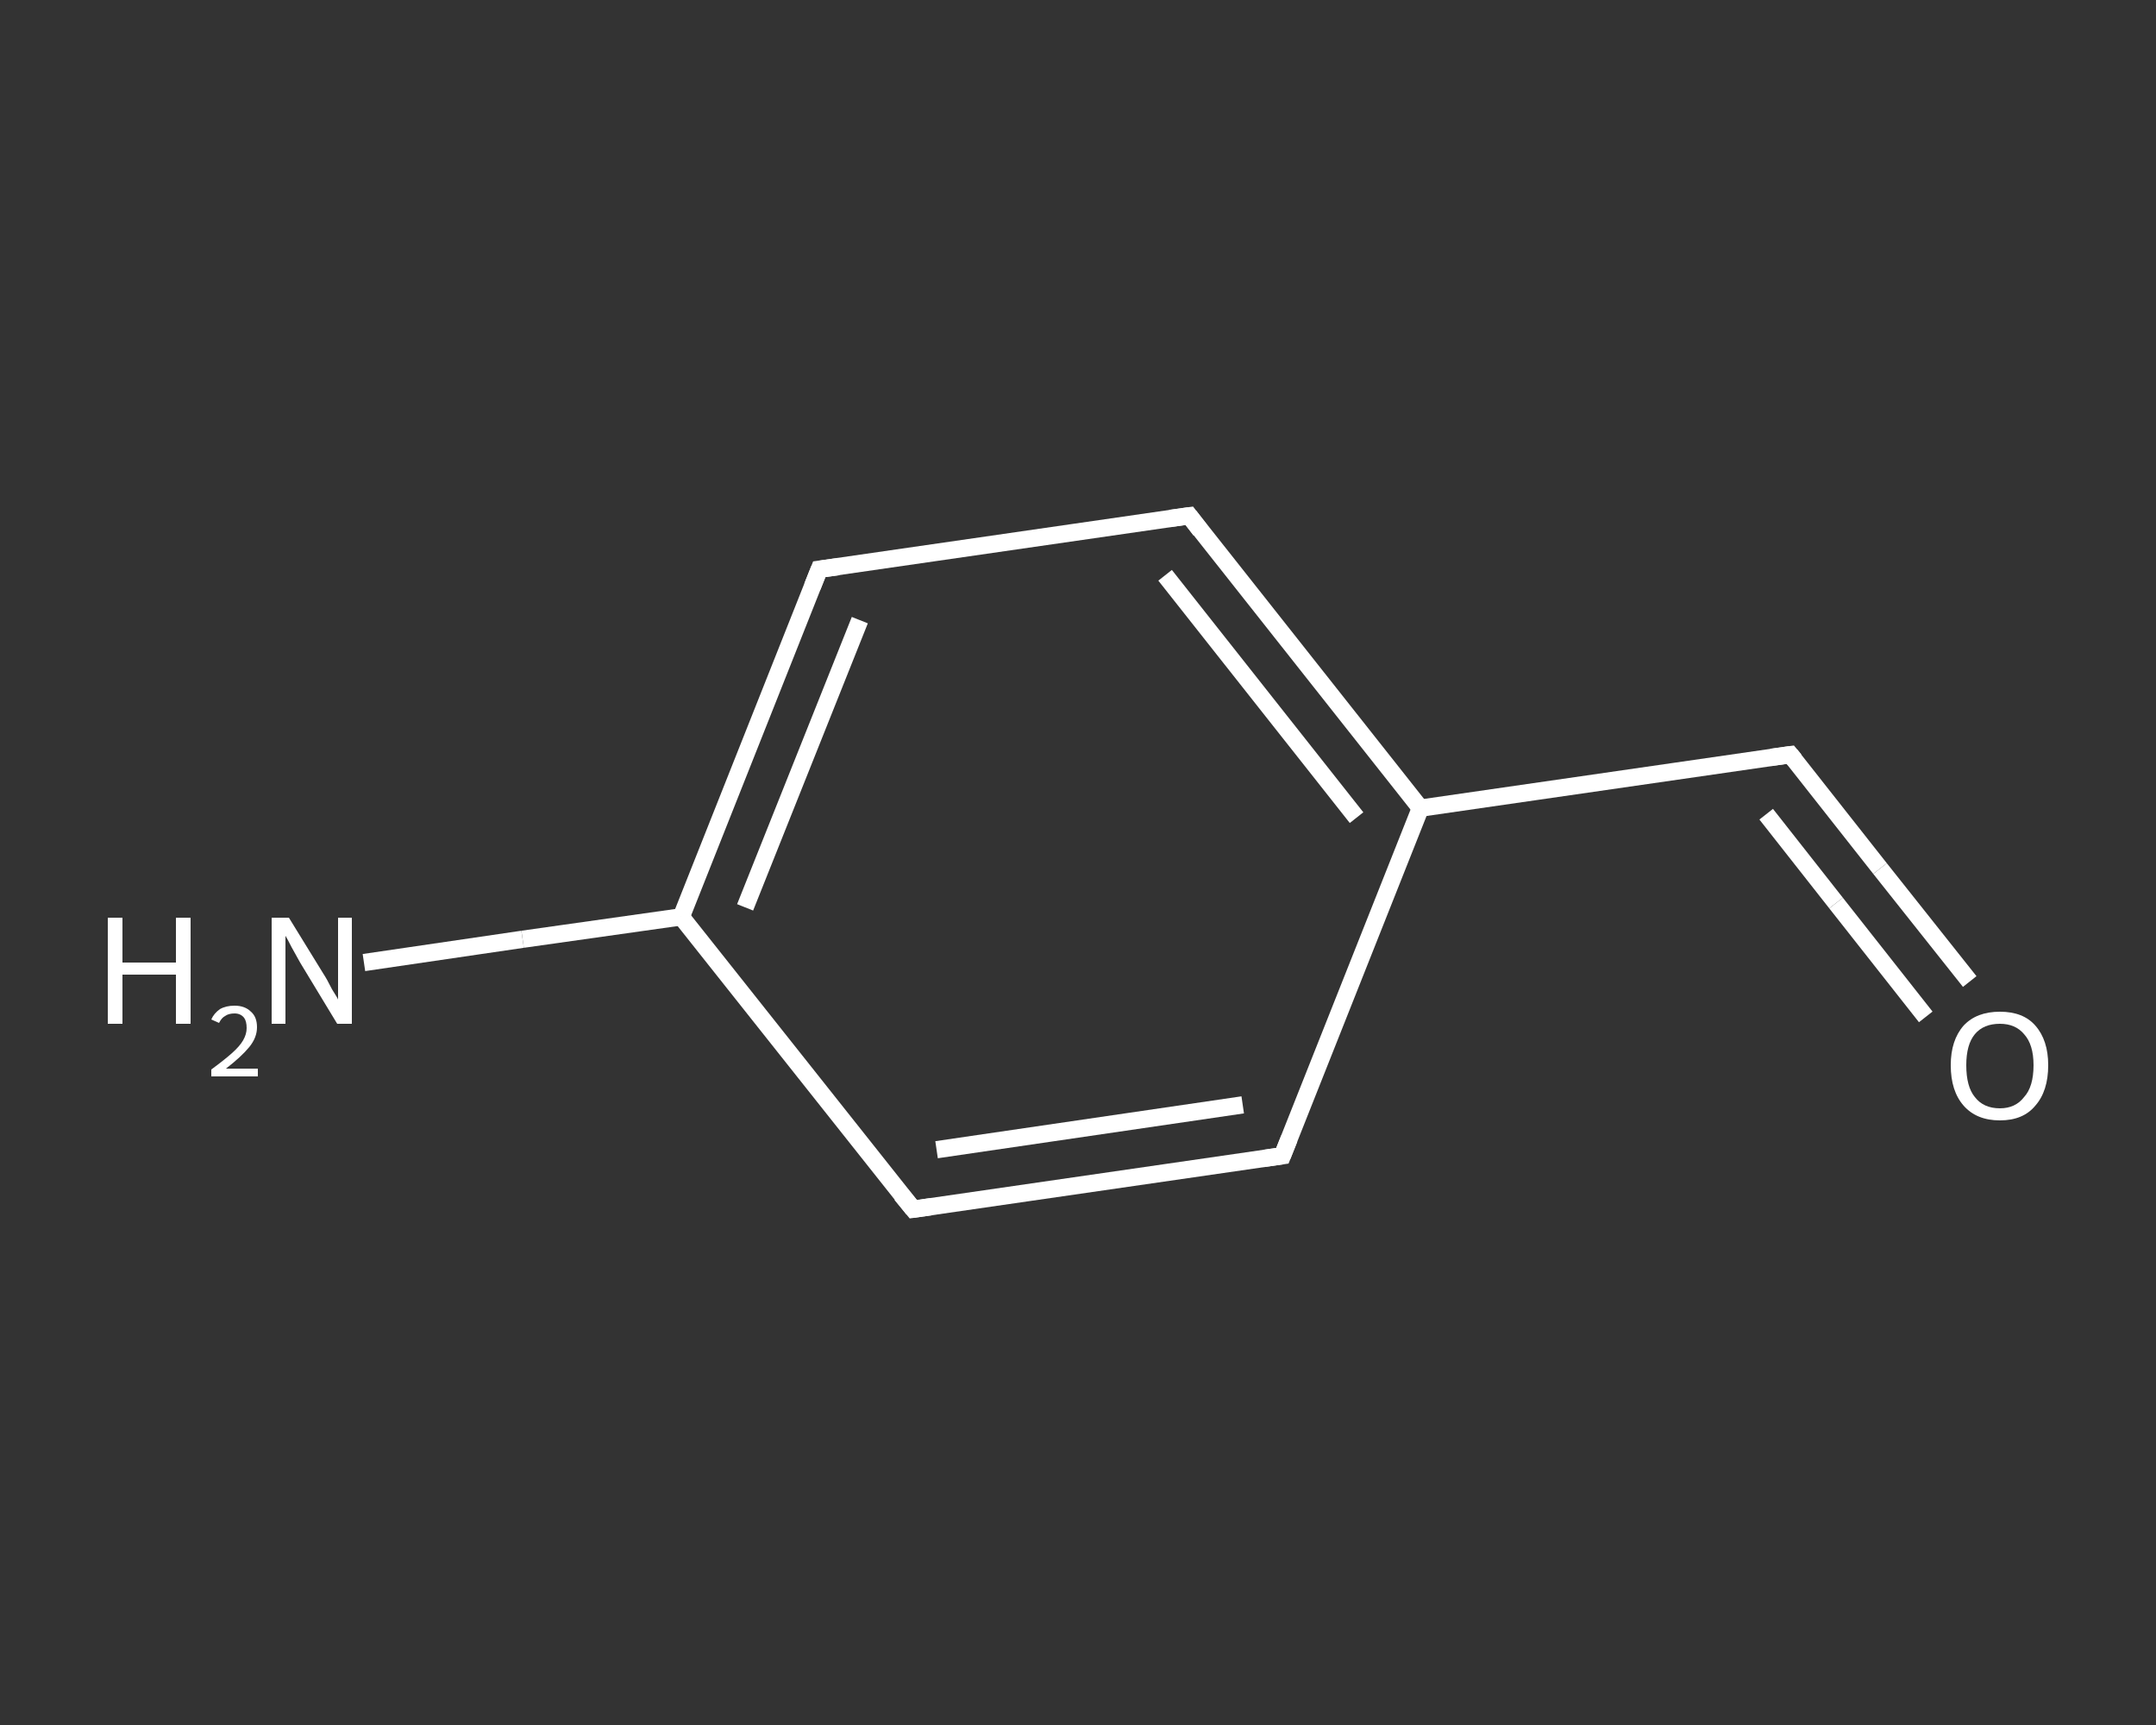 <?xml version='1.0' encoding='iso-8859-1'?>
<svg version='1.1' baseProfile='full'
              xmlns='http://www.w3.org/2000/svg'
                      xmlns:rdkit='http://www.rdkit.org/xml'
                      xmlns:xlink='http://www.w3.org/1999/xlink'
                  xml:space='preserve'
width='250px' height='200px' viewBox='0 0 250 200'>
<rect x="0" y="0" width="250" height="200" fill="#333333" stroke="none"/>
<!-- END OF HEADER -->
<rect style='opacity:1.0;fill:transparent;stroke:none' width='250.0' height='200.0' x='0.0' y='0.0'> </rect>
<path class='bond-0 atom-0 atom-1' d='M 42.2,111.6 L 60.6,108.9' style='fill:none;fill-rule:evenodd;stroke:#FFFFFF;stroke-width:2.0px;stroke-linecap:butt;stroke-linejoin:miter;stroke-opacity:1' />
<path class='bond-0 atom-0 atom-1' d='M 60.6,108.9 L 79.0,106.3' style='fill:none;fill-rule:evenodd;stroke:#FFFFFF;stroke-width:2.0px;stroke-linecap:butt;stroke-linejoin:miter;stroke-opacity:1' />
<path class='bond-1 atom-1 atom-2' d='M 79.0,106.3 L 95.0,66.0' style='fill:none;fill-rule:evenodd;stroke:#FFFFFF;stroke-width:2.0px;stroke-linecap:butt;stroke-linejoin:miter;stroke-opacity:1' />
<path class='bond-1 atom-1 atom-2' d='M 86.4,105.2 L 99.7,71.9' style='fill:none;fill-rule:evenodd;stroke:#FFFFFF;stroke-width:2.0px;stroke-linecap:butt;stroke-linejoin:miter;stroke-opacity:1' />
<path class='bond-2 atom-2 atom-3' d='M 95.0,66.0 L 137.9,59.8' style='fill:none;fill-rule:evenodd;stroke:#FFFFFF;stroke-width:2.0px;stroke-linecap:butt;stroke-linejoin:miter;stroke-opacity:1' />
<path class='bond-3 atom-3 atom-4' d='M 137.9,59.8 L 164.7,93.7' style='fill:none;fill-rule:evenodd;stroke:#FFFFFF;stroke-width:2.0px;stroke-linecap:butt;stroke-linejoin:miter;stroke-opacity:1' />
<path class='bond-3 atom-3 atom-4' d='M 135.1,66.7 L 157.3,94.8' style='fill:none;fill-rule:evenodd;stroke:#FFFFFF;stroke-width:2.0px;stroke-linecap:butt;stroke-linejoin:miter;stroke-opacity:1' />
<path class='bond-4 atom-4 atom-5' d='M 164.7,93.7 L 207.6,87.5' style='fill:none;fill-rule:evenodd;stroke:#FFFFFF;stroke-width:2.0px;stroke-linecap:butt;stroke-linejoin:miter;stroke-opacity:1' />
<path class='bond-5 atom-5 atom-6' d='M 207.6,87.5 L 218.0,100.7' style='fill:none;fill-rule:evenodd;stroke:#FFFFFF;stroke-width:2.0px;stroke-linecap:butt;stroke-linejoin:miter;stroke-opacity:1' />
<path class='bond-5 atom-5 atom-6' d='M 218.0,100.7 L 228.4,113.8' style='fill:none;fill-rule:evenodd;stroke:#FFFFFF;stroke-width:2.0px;stroke-linecap:butt;stroke-linejoin:miter;stroke-opacity:1' />
<path class='bond-5 atom-5 atom-6' d='M 204.8,94.4 L 212.9,104.7' style='fill:none;fill-rule:evenodd;stroke:#FFFFFF;stroke-width:2.0px;stroke-linecap:butt;stroke-linejoin:miter;stroke-opacity:1' />
<path class='bond-5 atom-5 atom-6' d='M 212.9,104.7 L 223.3,117.9' style='fill:none;fill-rule:evenodd;stroke:#FFFFFF;stroke-width:2.0px;stroke-linecap:butt;stroke-linejoin:miter;stroke-opacity:1' />
<path class='bond-6 atom-4 atom-7' d='M 164.7,93.7 L 148.7,134.0' style='fill:none;fill-rule:evenodd;stroke:#FFFFFF;stroke-width:2.0px;stroke-linecap:butt;stroke-linejoin:miter;stroke-opacity:1' />
<path class='bond-7 atom-7 atom-8' d='M 148.7,134.0 L 105.9,140.2' style='fill:none;fill-rule:evenodd;stroke:#FFFFFF;stroke-width:2.0px;stroke-linecap:butt;stroke-linejoin:miter;stroke-opacity:1' />
<path class='bond-7 atom-7 atom-8' d='M 144.1,128.1 L 108.6,133.3' style='fill:none;fill-rule:evenodd;stroke:#FFFFFF;stroke-width:2.0px;stroke-linecap:butt;stroke-linejoin:miter;stroke-opacity:1' />
<path class='bond-8 atom-8 atom-1' d='M 105.9,140.2 L 79.0,106.3' style='fill:none;fill-rule:evenodd;stroke:#FFFFFF;stroke-width:2.0px;stroke-linecap:butt;stroke-linejoin:miter;stroke-opacity:1' />
<path d='M 94.2,68.0 L 95.0,66.0 L 97.2,65.7' style='fill:none;stroke:#FFFFFF;stroke-width:2.0px;stroke-linecap:butt;stroke-linejoin:miter;stroke-opacity:1;' />
<path d='M 135.7,60.1 L 137.9,59.8 L 139.2,61.5' style='fill:none;stroke:#FFFFFF;stroke-width:2.0px;stroke-linecap:butt;stroke-linejoin:miter;stroke-opacity:1;' />
<path d='M 205.4,87.8 L 207.6,87.5 L 208.1,88.1' style='fill:none;stroke:#FFFFFF;stroke-width:2.0px;stroke-linecap:butt;stroke-linejoin:miter;stroke-opacity:1;' />
<path d='M 149.5,132.0 L 148.7,134.0 L 146.6,134.3' style='fill:none;stroke:#FFFFFF;stroke-width:2.0px;stroke-linecap:butt;stroke-linejoin:miter;stroke-opacity:1;' />
<path d='M 108.0,139.9 L 105.9,140.2 L 104.5,138.5' style='fill:none;stroke:#FFFFFF;stroke-width:2.0px;stroke-linecap:butt;stroke-linejoin:miter;stroke-opacity:1;' />
<path class='atom-0' d='M 12.5 106.4
L 14.2 106.4
L 14.2 111.6
L 20.4 111.6
L 20.4 106.4
L 22.1 106.4
L 22.1 118.7
L 20.4 118.7
L 20.4 113.0
L 14.2 113.0
L 14.2 118.7
L 12.5 118.7
L 12.5 106.4
' fill='#FFFFFF'/>
<path class='atom-0' d='M 24.5 118.2
Q 24.8 117.5, 25.5 117.0
Q 26.2 116.6, 27.2 116.6
Q 28.4 116.6, 29.1 117.3
Q 29.8 117.9, 29.8 119.1
Q 29.8 120.3, 28.9 121.4
Q 28.0 122.5, 26.2 123.9
L 29.9 123.9
L 29.9 124.8
L 24.5 124.8
L 24.5 124.0
Q 26.0 122.9, 26.9 122.1
Q 27.8 121.3, 28.2 120.6
Q 28.6 119.9, 28.6 119.2
Q 28.6 118.4, 28.3 118.0
Q 27.9 117.5, 27.2 117.5
Q 26.5 117.5, 26.1 117.8
Q 25.7 118.0, 25.4 118.6
L 24.5 118.2
' fill='#FFFFFF'/>
<path class='atom-0' d='M 33.5 106.4
L 37.5 112.9
Q 37.9 113.5, 38.5 114.7
Q 39.2 115.8, 39.2 115.9
L 39.2 106.4
L 40.8 106.4
L 40.8 118.7
L 39.1 118.7
L 34.8 111.6
Q 34.3 110.7, 33.8 109.8
Q 33.3 108.8, 33.1 108.5
L 33.1 118.7
L 31.5 118.7
L 31.5 106.4
L 33.5 106.4
' fill='#FFFFFF'/>
<path class='atom-6' d='M 226.2 123.5
Q 226.2 120.6, 227.7 118.9
Q 229.2 117.3, 231.9 117.3
Q 234.6 117.3, 236.0 118.9
Q 237.5 120.6, 237.5 123.5
Q 237.5 126.5, 236.0 128.2
Q 234.6 129.9, 231.9 129.9
Q 229.2 129.9, 227.7 128.2
Q 226.2 126.5, 226.2 123.5
M 231.9 128.5
Q 233.7 128.5, 234.7 127.2
Q 235.8 126.0, 235.8 123.5
Q 235.8 121.1, 234.7 119.9
Q 233.7 118.7, 231.9 118.7
Q 230.0 118.7, 229.0 119.9
Q 228.0 121.1, 228.0 123.5
Q 228.0 126.0, 229.0 127.2
Q 230.0 128.5, 231.9 128.5
' fill='#FFFFFF'/>
</svg>
